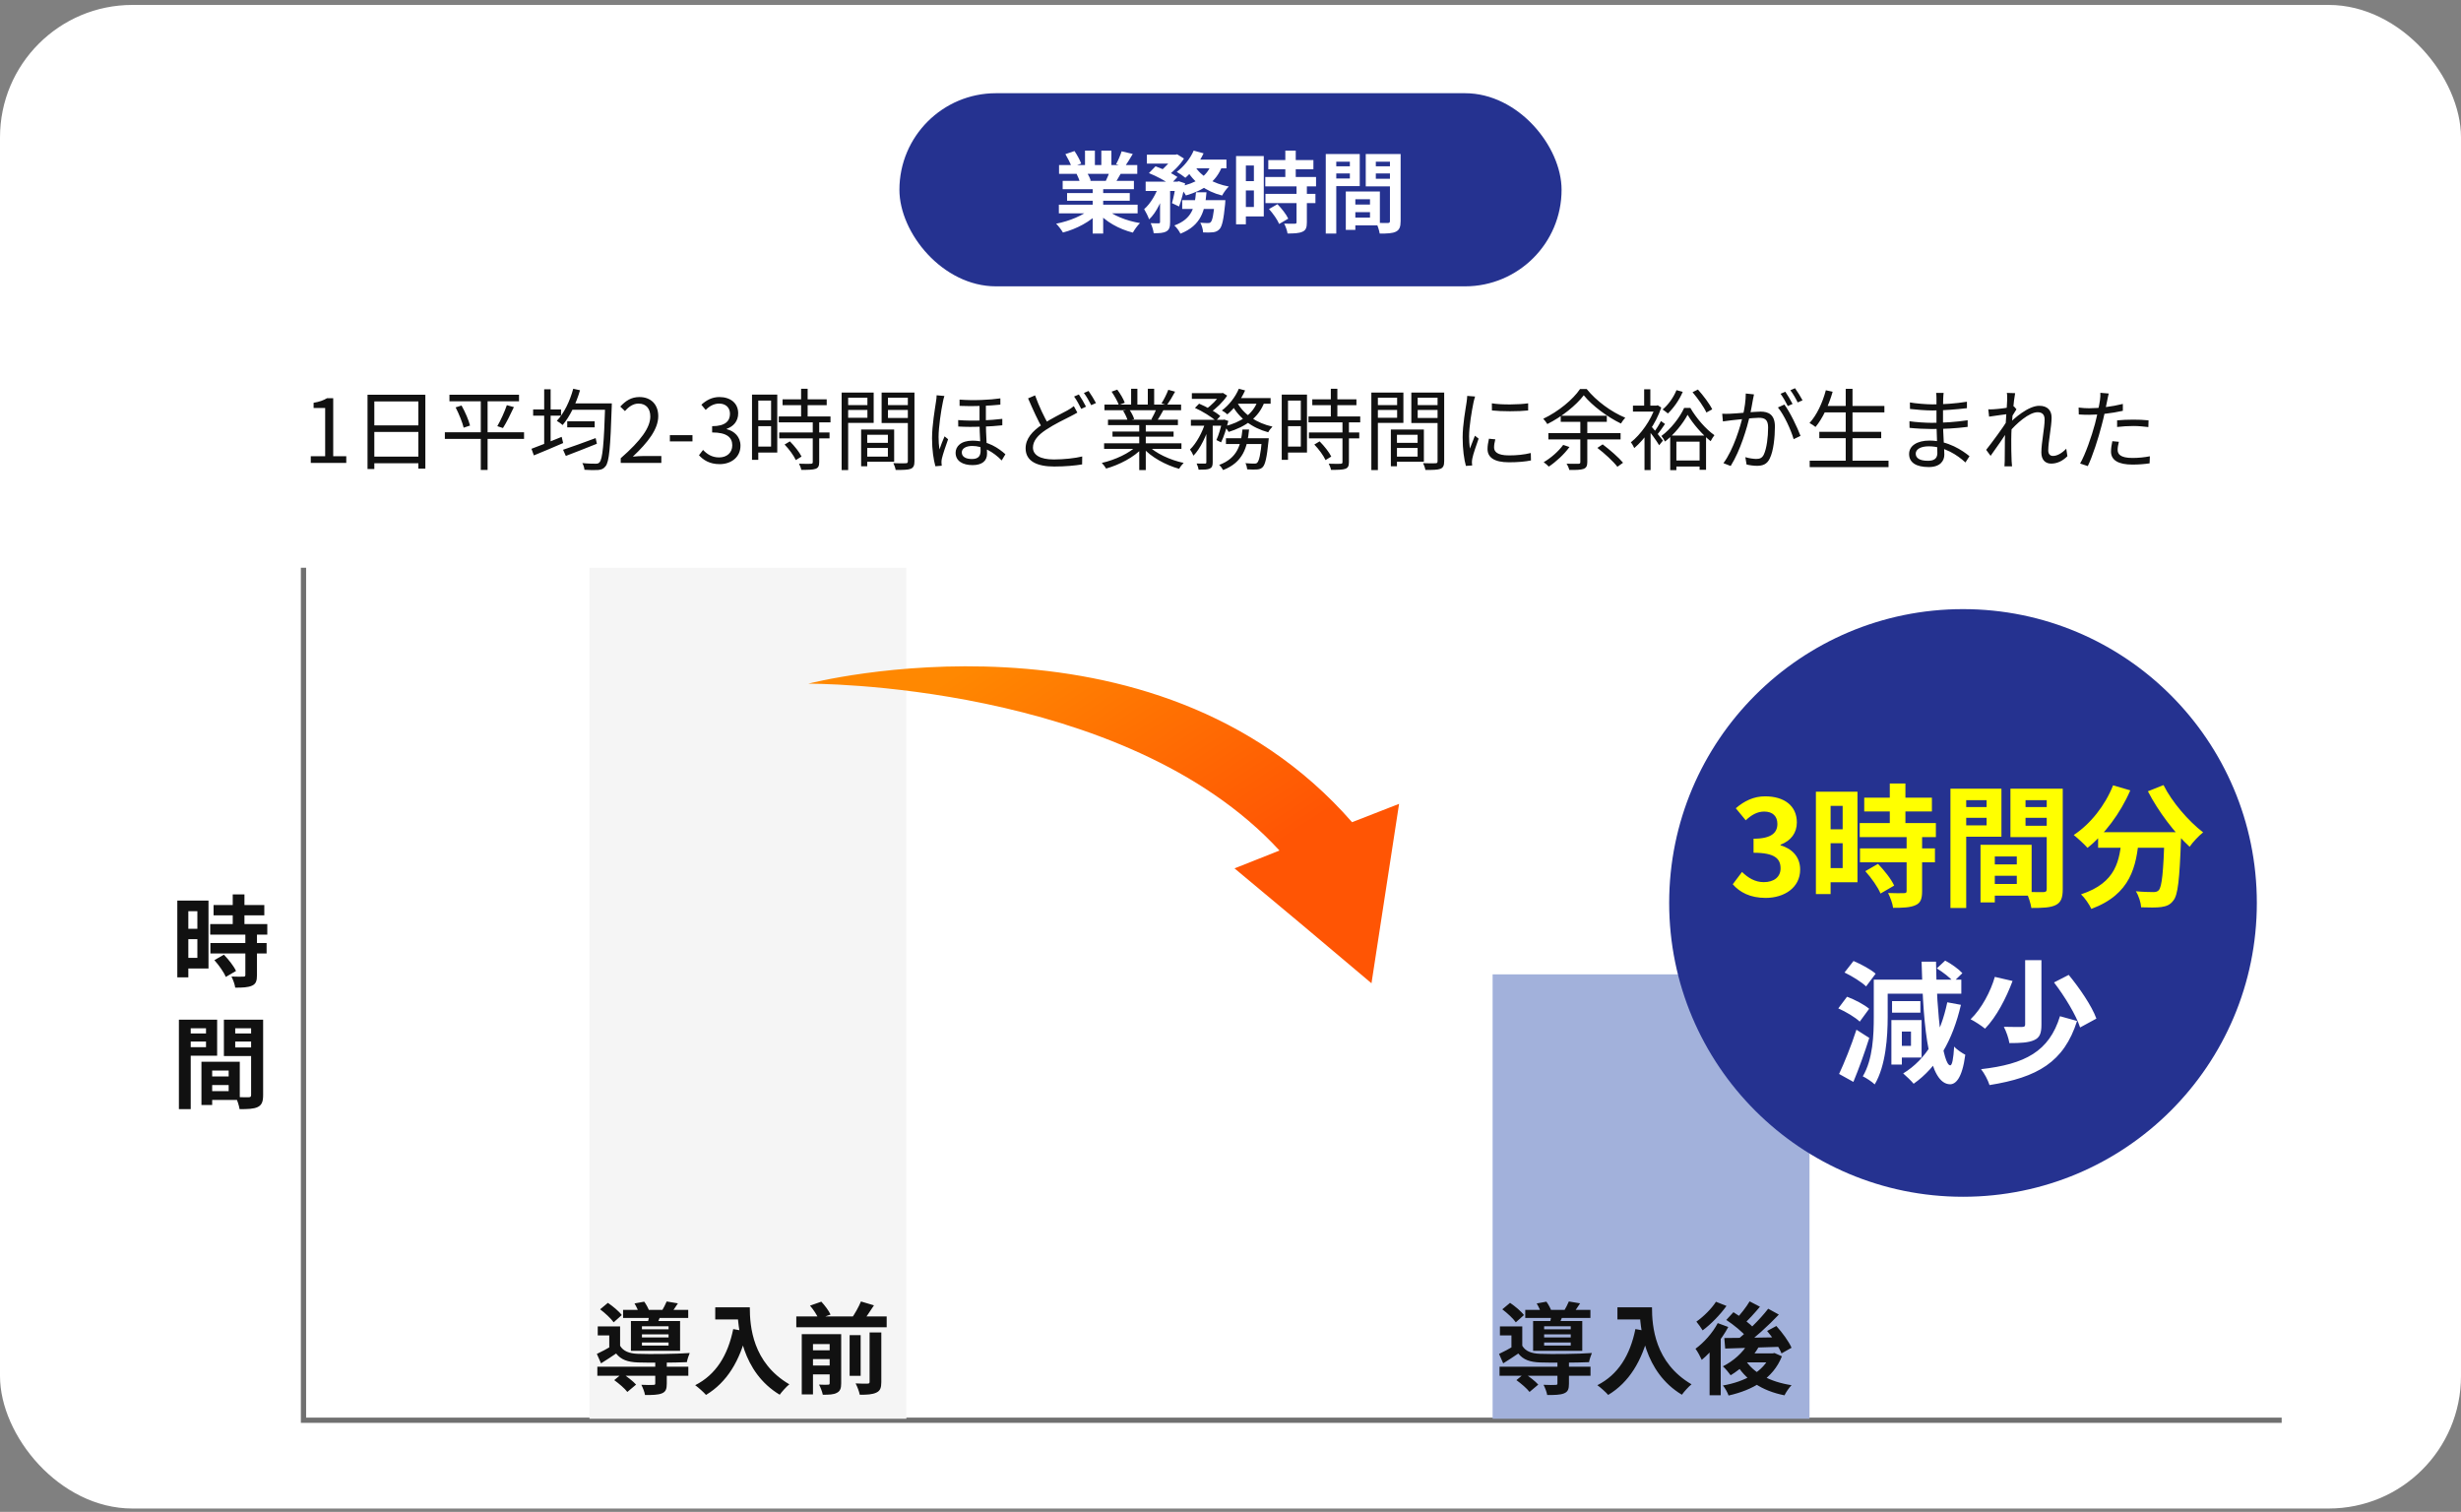 <svg width="446" height="274" viewBox="0 0 446 274" fill="none" xmlns="http://www.w3.org/2000/svg">
<rect x="0" y="0" width="446" height="274" fill="#808080" stroke="none"/>
<rect y="0.893" width="446" height="272.5" rx="24" fill="white"/>
<rect x="163" y="16.893" width="120" height="35" rx="17.5" fill="#253290"/>
<path d="M191.896 37.101H206.168V38.669H191.896V37.101ZM191.928 29.917H206.104V31.501H191.928V29.917ZM192.584 32.781H205.496V34.285H192.584V32.781ZM193.384 34.989H204.744V36.381H193.384V34.989ZM198.024 33.549H199.928V42.333H198.024V33.549ZM196.632 27.293H198.424V30.669H196.632V27.293ZM199.592 27.293H201.416V30.557H199.592V27.293ZM197.672 37.805L199.176 38.477C197.656 40.141 195.096 41.501 192.632 42.141C192.376 41.677 191.816 40.941 191.4 40.541C193.816 40.077 196.36 39.021 197.672 37.805ZM200.312 37.757C201.608 39.021 204.104 40.013 206.6 40.429C206.168 40.829 205.592 41.629 205.304 42.157C202.776 41.517 200.328 40.157 198.824 38.349L200.312 37.757ZM203.272 27.421L205.288 27.901C204.776 28.781 204.232 29.645 203.816 30.237L202.264 29.757C202.632 29.101 203.048 28.125 203.272 27.421ZM201.16 30.861L203.192 31.325C202.76 32.093 202.344 32.797 202.008 33.309L200.376 32.845C200.664 32.269 201 31.453 201.16 30.861ZM193.08 27.933L194.728 27.373C195.192 28.061 195.72 29.021 195.944 29.645L194.2 30.269C194.024 29.645 193.512 28.669 193.08 27.933ZM195.112 31.517L196.968 31.229C197.24 31.677 197.544 32.301 197.672 32.733L195.72 33.069C195.624 32.653 195.352 31.981 195.112 31.517ZM207.848 28.029H213.096V29.645H207.848V28.029ZM214.248 36.269H220.76V37.869H214.248V36.269ZM207.624 32.925H213.576V34.605H207.624V32.925ZM210.232 33.613H212.056V40.269C212.056 41.133 211.912 41.645 211.352 41.949C210.808 42.237 210.088 42.269 209.08 42.269C209.032 41.757 208.776 40.957 208.536 40.445C209.128 40.477 209.784 40.477 209.976 40.477C210.168 40.461 210.232 40.413 210.232 40.237V33.613ZM220.136 36.269H222.072C222.072 36.269 222.056 36.749 222.024 37.005C221.752 39.773 221.48 41.021 221.016 41.517C220.664 41.901 220.312 42.029 219.848 42.093C219.448 42.141 218.776 42.157 218.04 42.125C218.008 41.597 217.816 40.845 217.528 40.365C218.104 40.413 218.632 40.429 218.888 40.429C219.128 40.429 219.272 40.413 219.416 40.253C219.704 39.981 219.944 38.973 220.136 36.525V36.269ZM216.744 34.845H218.648C218.392 38.125 217.72 40.845 213.928 42.349C213.72 41.885 213.224 41.213 212.824 40.861C216.136 39.645 216.52 37.453 216.744 34.845ZM208.216 31.373L209.416 30.141C210.712 30.605 212.472 31.437 213.384 32.077L212.088 33.453C211.272 32.813 209.544 31.901 208.216 31.373ZM213.112 32.925H213.368L213.624 32.845L214.776 33.229C214.52 34.685 214.104 36.333 213.672 37.421L212.392 36.813C212.68 35.885 212.968 34.397 213.112 33.197V32.925ZM219.528 29.709L221.528 30.013C220.44 32.989 218.056 34.525 214.92 35.421C214.696 34.989 214.104 34.205 213.72 33.821C216.664 33.229 218.792 31.997 219.528 29.709ZM216.328 27.293L218.12 27.789C217.32 29.517 216.024 31.181 214.824 32.221C214.456 31.917 213.704 31.389 213.256 31.149C214.504 30.237 215.688 28.781 216.328 27.293ZM216.552 30.125C217.656 31.949 219.896 33.277 222.696 33.805C222.28 34.189 221.736 34.941 221.48 35.437C218.52 34.685 216.296 33.021 214.952 30.637L216.552 30.125ZM210.056 33.501L211.288 33.981C210.68 36.109 209.608 38.525 208.248 39.757C208.072 39.213 207.656 38.413 207.352 37.901C208.52 36.909 209.56 35.101 210.056 33.501ZM216.28 28.925H222.264V30.509H215.512L216.28 28.925ZM212.632 28.029H213.048L213.336 27.965L214.568 28.733C213.848 29.901 212.584 31.181 211.432 31.981C211.096 31.693 210.552 31.293 210.184 31.069C211.176 30.365 212.2 29.181 212.632 28.365V28.029ZM229.848 29.005H238.024V30.669H229.848V29.005ZM229.304 32.077H238.504V33.773H229.304V32.077ZM229.336 35.133H238.392V36.813H229.336V35.133ZM232.936 27.293H234.824V33.165H232.936V27.293ZM234.968 33.677H236.84V40.301C236.84 41.229 236.664 41.725 236.04 41.997C235.4 42.285 234.536 42.317 233.336 42.317C233.272 41.789 232.984 41.021 232.728 40.525C233.512 40.557 234.392 40.557 234.632 40.541C234.888 40.541 234.968 40.493 234.968 40.269V33.677ZM229.976 37.885L231.512 37.005C232.264 37.789 233.112 38.845 233.464 39.629L231.816 40.589C231.512 39.837 230.712 38.701 229.976 37.885ZM224.904 28.285H229.032V39.229H224.904V37.517H227.24V29.997H224.904V28.285ZM225 32.829H228.104V34.509H225V32.829ZM224.008 28.285H225.784V40.653H224.008V28.285ZM244.792 37.069H249.176V38.445H244.792V37.069ZM244.68 34.701H250.072V40.845H244.68V39.437H248.28V36.109H244.68V34.701ZM243.896 34.701H245.624V41.661H243.896V34.701ZM241.208 30.141H245.224V31.437H241.208V30.141ZM248.632 30.141H252.68V31.437H248.632V30.141ZM251.896 27.917H253.832V40.061C253.832 41.101 253.624 41.661 252.984 41.981C252.344 42.301 251.416 42.333 250.04 42.333C249.96 41.789 249.672 40.893 249.416 40.381C250.248 40.429 251.224 40.413 251.512 40.413C251.8 40.413 251.896 40.317 251.896 40.045V27.917ZM241.368 27.917H246.424V33.725H241.368V32.349H244.632V29.309H241.368V27.917ZM252.92 27.917V29.309H249.336V32.397H252.92V33.773H247.512V27.917H252.92ZM240.264 27.917H242.168V42.333H240.264V27.917Z" fill="white"/>
<path d="M56.322 83.893V82.677H58.93V73.941H56.834V72.997C57.89 72.821 58.642 72.549 59.266 72.165H60.386V82.677H62.754V83.893H56.322ZM66.605 71.541H77.085V84.933H75.821V72.757H67.837V84.997H66.605V71.541ZM67.421 77.093H76.349V78.277H67.421V77.093ZM67.405 82.757H76.381V83.957H67.405V82.757ZM81.453 71.541H94.061V72.725H81.453V71.541ZM80.621 78.341H94.973V79.541H80.621V78.341ZM82.573 73.829L83.645 73.493C84.301 74.661 84.957 76.181 85.181 77.125L84.029 77.509C83.805 76.565 83.181 75.013 82.573 73.829ZM91.853 73.429L93.133 73.781C92.525 75.077 91.773 76.613 91.149 77.573L90.125 77.237C90.717 76.229 91.469 74.581 91.853 73.429ZM87.133 72.005H88.365V85.173H87.133V72.005ZM102.797 76.357H107.773V77.445H102.797V76.357ZM102.045 81.509C103.501 81.029 105.789 80.197 107.949 79.397L108.173 80.421C106.221 81.205 104.109 82.037 102.541 82.629L102.045 81.509ZM103.453 73.109H110.045V74.261H103.453V73.109ZM109.677 73.109H110.877C110.877 73.109 110.861 73.589 110.861 73.749C110.621 81.141 110.397 83.717 109.741 84.501C109.389 84.965 109.021 85.109 108.429 85.173C107.885 85.221 106.893 85.205 105.917 85.141C105.901 84.805 105.741 84.277 105.533 83.925C106.605 84.037 107.581 84.037 107.965 84.037C108.285 84.037 108.477 83.989 108.653 83.781C109.197 83.205 109.453 80.549 109.677 73.397V73.109ZM103.885 70.453L105.117 70.725C104.397 73.173 103.261 75.509 101.965 77.029C101.741 76.821 101.213 76.437 100.909 76.277C102.237 74.869 103.277 72.709 103.885 70.453ZM96.621 74.197H101.677V75.333H96.621V74.197ZM98.621 70.549H99.789V81.029H98.621V70.549ZM96.317 81.333C97.693 80.837 99.789 79.989 101.789 79.173L102.061 80.293C100.221 81.093 98.253 81.925 96.749 82.533L96.317 81.333ZM112.493 83.893V83.045C116.173 79.829 117.853 77.477 117.853 75.477C117.853 74.133 117.165 73.141 115.709 73.141C114.749 73.141 113.917 73.733 113.261 74.501L112.413 73.685C113.373 72.645 114.397 71.957 115.885 71.957C117.981 71.957 119.293 73.317 119.293 75.413C119.293 77.765 117.453 80.149 114.685 82.757C115.309 82.693 116.013 82.645 116.605 82.645H119.853V83.893H112.493ZM121.4 79.989V78.869H125.496V79.989H121.4ZM130.419 84.117C128.579 84.117 127.443 83.349 126.675 82.501L127.411 81.541C128.099 82.261 128.979 82.901 130.323 82.901C131.715 82.901 132.707 82.053 132.707 80.709C132.707 79.301 131.763 78.373 129.059 78.373V77.237C131.475 77.237 132.291 76.277 132.291 74.997C132.291 73.877 131.539 73.141 130.323 73.141C129.379 73.141 128.547 73.621 127.891 74.293L127.107 73.349C127.987 72.549 129.027 71.957 130.371 71.957C132.339 71.957 133.779 73.029 133.779 74.901C133.779 76.325 132.947 77.269 131.699 77.717V77.781C133.075 78.117 134.195 79.157 134.195 80.773C134.195 82.853 132.515 84.117 130.419 84.117ZM141.822 72.373H149.822V73.429H141.822V72.373ZM141.134 75.477H150.51V76.549H141.134V75.477ZM141.214 78.373H150.334V79.445H141.214V78.373ZM145.182 70.453H146.366V76.133H145.182V70.453ZM147.294 76.389H148.462V83.749C148.462 84.437 148.302 84.789 147.806 84.965C147.31 85.141 146.494 85.157 145.214 85.157C145.166 84.837 144.974 84.357 144.798 84.037C145.79 84.069 146.686 84.069 146.942 84.053C147.214 84.037 147.294 83.973 147.294 83.733V76.389ZM142.19 80.565L143.15 79.989C143.982 80.821 144.878 81.957 145.262 82.741L144.222 83.381C143.87 82.597 143.006 81.397 142.19 80.565ZM136.862 71.509H140.862V82.021H136.862V80.933H139.742V72.597H136.862V71.509ZM136.91 76.165H140.27V77.237H136.91V76.165ZM136.286 71.509H137.422V83.333H136.286V71.509ZM156.638 80.261H161.486V81.189H156.638V80.261ZM156.59 77.845H162.046V83.685H156.59V82.757H160.91V78.789H156.59V77.845ZM156.062 77.845H157.166V84.501H156.062V77.845ZM153.118 73.413H157.566V74.293H153.118V73.413ZM160.494 73.413H165.022V74.293H160.494V73.413ZM164.526 71.141H165.726V83.589C165.726 84.357 165.55 84.757 165.038 84.965C164.526 85.157 163.662 85.173 162.318 85.173C162.27 84.837 162.078 84.277 161.902 83.941C162.878 83.989 163.854 83.973 164.142 83.957C164.43 83.957 164.526 83.861 164.526 83.589V71.141ZM153.214 71.141H158.334V76.645H153.214V75.717H157.198V72.069H153.214V71.141ZM165.118 71.141V72.069H160.926V75.749H165.118V76.661H159.774V71.141H165.118ZM152.526 71.141H153.71V85.189H152.526V71.141ZM178.67 73.013C178.67 74.181 178.67 75.717 178.67 76.709C178.67 78.725 178.878 80.965 178.878 82.229C178.878 83.541 177.966 84.293 176.254 84.293C174.478 84.293 173.182 83.557 173.182 82.053C173.182 80.933 174.11 79.861 176.238 79.861C179.07 79.861 181.006 81.253 182.206 82.325L181.534 83.445C180.014 81.877 178.094 80.821 176.206 80.821C175.054 80.821 174.302 81.285 174.302 81.989C174.302 82.773 175.022 83.189 176.142 83.189C177.39 83.189 177.71 82.549 177.71 81.685C177.71 80.789 177.518 78.421 177.518 76.757C177.518 75.621 177.518 73.893 177.518 73.013H178.67ZM173.646 76.133C176.526 76.357 179.47 76.165 181.646 75.909V77.077C179.598 77.301 176.51 77.461 173.662 77.301L173.646 76.133ZM173.902 72.421C176.478 72.629 179.422 72.469 181.294 72.197V73.333C179.454 73.525 176.494 73.685 173.902 73.557V72.421ZM171.15 71.765C171.054 72.037 170.926 72.549 170.878 72.837C170.558 74.325 170.094 77.413 170.094 79.205C170.094 79.989 170.142 80.677 170.254 81.461C170.494 80.741 170.894 79.717 171.182 79.077L171.822 79.605C171.422 80.709 170.862 82.357 170.686 83.141C170.638 83.365 170.606 83.669 170.622 83.845C170.622 84.005 170.654 84.245 170.67 84.405L169.518 84.501C169.198 83.349 168.91 81.589 168.91 79.429C168.91 77.077 169.438 74.101 169.63 72.773C169.694 72.405 169.742 71.973 169.742 71.637L171.15 71.765ZM195.246 74.773C194.878 74.997 194.478 75.205 194.014 75.445C192.926 76.005 191.15 76.837 189.582 77.877C188.094 78.853 187.198 79.909 187.198 81.109C187.198 82.437 188.462 83.269 190.99 83.269C192.734 83.269 194.878 83.045 196.126 82.725L196.11 84.165C194.91 84.373 193.054 84.549 191.054 84.549C188.046 84.549 185.87 83.653 185.87 81.253C185.87 79.525 187.038 78.165 188.91 76.917C190.542 75.829 192.414 74.949 193.454 74.373C193.918 74.101 194.27 73.893 194.606 73.605L195.246 74.773ZM187.582 71.653C188.318 73.701 189.294 75.701 190.046 76.981L188.942 77.653C188.142 76.341 187.182 74.181 186.318 72.197L187.582 71.653ZM195.518 71.493C195.918 72.085 196.494 73.045 196.814 73.701L195.95 74.101C195.63 73.445 195.102 72.469 194.654 71.861L195.518 71.493ZM197.278 70.853C197.694 71.445 198.318 72.453 198.622 73.045L197.758 73.429C197.406 72.741 196.894 71.813 196.43 71.221L197.278 70.853ZM200.094 80.341H214.11V81.349H200.094V80.341ZM200.158 73.317H214.046V74.341H200.158V73.317ZM200.798 76.053H213.47V77.045H200.798V76.053ZM201.614 78.213H212.686V79.141H201.614V78.213ZM206.462 76.517H207.646V85.189H206.462V76.517ZM204.99 70.453H206.126V73.797H204.99V70.453ZM208.014 70.453H209.166V73.749H208.014V70.453ZM206.078 80.741L207.038 81.189C205.55 82.853 202.846 84.245 200.462 84.917C200.286 84.613 199.934 84.149 199.678 83.893C202.046 83.365 204.718 82.133 206.078 80.741ZM208.03 80.709C209.39 82.149 212.078 83.381 214.51 83.893C214.238 84.149 213.87 84.629 213.694 84.965C211.262 84.293 208.59 82.837 207.086 81.109L208.03 80.709ZM211.726 70.645L212.958 70.981C212.494 71.861 211.918 72.805 211.47 73.429L210.494 73.109C210.926 72.437 211.454 71.381 211.726 70.645ZM209.582 74.037L210.83 74.341C210.43 75.061 210.014 75.797 209.662 76.309L208.654 76.005C208.974 75.445 209.39 74.613 209.582 74.037ZM201.454 70.981L202.478 70.613C203.022 71.333 203.614 72.341 203.838 72.997L202.766 73.397C202.542 72.757 201.966 71.733 201.454 70.981ZM203.534 74.453L204.67 74.229C205.038 74.757 205.406 75.477 205.55 75.957L204.366 76.213C204.238 75.733 203.886 74.981 203.534 74.453ZM215.998 71.253H221.454V72.293H215.998V71.253ZM222.174 79.429H229.118V80.469H222.174V79.429ZM215.822 76.085H221.838V77.157H215.822V76.085ZM218.622 76.517H219.774V83.781C219.774 84.405 219.662 84.725 219.23 84.933C218.83 85.109 218.206 85.125 217.214 85.125C217.182 84.821 217.022 84.325 216.862 84.005C217.55 84.021 218.19 84.021 218.382 84.021C218.558 84.005 218.622 83.957 218.622 83.781V76.517ZM228.702 79.429H229.934C229.934 79.429 229.918 79.781 229.886 79.957C229.582 82.965 229.294 84.181 228.83 84.661C228.542 84.949 228.254 85.045 227.822 85.077C227.454 85.109 226.75 85.109 226.03 85.061C225.998 84.741 225.886 84.261 225.71 83.941C226.398 84.005 227.038 84.021 227.294 84.021C227.55 84.021 227.694 84.005 227.838 83.861C228.174 83.541 228.462 82.421 228.702 79.621V79.429ZM225.166 77.845H226.366C226.062 81.077 225.278 83.781 221.662 85.189C221.518 84.901 221.198 84.469 220.942 84.261C224.27 83.029 224.894 80.613 225.166 77.845ZM216.558 73.925L217.31 73.157C218.654 73.717 220.318 74.661 221.15 75.397L220.35 76.277C219.55 75.541 217.918 74.533 216.558 73.925ZM221.518 76.085H221.694L221.87 76.037L222.606 76.293C222.27 77.637 221.79 79.173 221.294 80.165L220.446 79.749C220.862 78.869 221.262 77.445 221.518 76.293V76.085ZM227.934 72.629L229.166 72.837C228.094 75.733 225.694 77.333 222.67 78.277C222.526 78.021 222.158 77.525 221.918 77.269C224.83 76.533 227.07 75.109 227.934 72.629ZM224.51 70.453L225.646 70.757C224.894 72.469 223.662 74.069 222.43 75.093C222.222 74.885 221.742 74.549 221.438 74.389C222.702 73.445 223.87 71.989 224.51 70.453ZM224.222 72.965C225.374 75.093 227.758 76.693 230.606 77.317C230.35 77.557 229.998 78.021 229.838 78.341C226.91 77.557 224.51 75.765 223.23 73.301L224.222 72.965ZM218.478 76.437L219.294 76.741C218.686 78.853 217.534 81.333 216.286 82.581C216.158 82.245 215.87 81.749 215.662 81.461C216.814 80.373 217.95 78.277 218.478 76.437ZM224.158 72.149H230.27V73.173H223.662L224.158 72.149ZM221.166 71.253H221.422L221.614 71.205L222.398 71.701C221.662 72.821 220.414 74.037 219.31 74.773C219.102 74.581 218.734 74.325 218.494 74.181C219.518 73.509 220.638 72.341 221.166 71.477V71.253ZM237.822 72.373H245.822V73.429H237.822V72.373ZM237.134 75.477H246.51V76.549H237.134V75.477ZM237.214 78.373H246.334V79.445H237.214V78.373ZM241.182 70.453H242.366V76.133H241.182V70.453ZM243.294 76.389H244.462V83.749C244.462 84.437 244.302 84.789 243.806 84.965C243.31 85.141 242.494 85.157 241.214 85.157C241.166 84.837 240.974 84.357 240.798 84.037C241.79 84.069 242.686 84.069 242.942 84.053C243.214 84.037 243.294 83.973 243.294 83.733V76.389ZM238.19 80.565L239.15 79.989C239.982 80.821 240.878 81.957 241.262 82.741L240.222 83.381C239.87 82.597 239.006 81.397 238.19 80.565ZM232.862 71.509H236.862V82.021H232.862V80.933H235.742V72.597H232.862V71.509ZM232.91 76.165H236.27V77.237H232.91V76.165ZM232.286 71.509H233.422V83.333H232.286V71.509ZM252.638 80.261H257.486V81.189H252.638V80.261ZM252.59 77.845H258.046V83.685H252.59V82.757H256.91V78.789H252.59V77.845ZM252.062 77.845H253.166V84.501H252.062V77.845ZM249.118 73.413H253.566V74.293H249.118V73.413ZM256.494 73.413H261.022V74.293H256.494V73.413ZM260.526 71.141H261.726V83.589C261.726 84.357 261.55 84.757 261.038 84.965C260.526 85.157 259.662 85.173 258.318 85.173C258.27 84.837 258.078 84.277 257.902 83.941C258.878 83.989 259.854 83.973 260.142 83.957C260.43 83.957 260.526 83.861 260.526 83.589V71.141ZM249.214 71.141H254.334V76.645H249.214V75.717H253.198V72.069H249.214V71.141ZM261.118 71.141V72.069H256.926V75.749H261.118V76.661H255.774V71.141H261.118ZM248.526 71.141H249.71V85.189H248.526V71.141ZM270.366 73.093C272.11 73.397 275.358 73.333 276.942 73.093V74.389C275.23 74.581 272.126 74.581 270.382 74.389L270.366 73.093ZM270.99 79.621C270.846 80.197 270.766 80.645 270.766 81.077C270.766 81.813 271.278 82.533 273.47 82.533C274.894 82.533 276.142 82.405 277.422 82.101L277.454 83.445C276.462 83.653 275.118 83.781 273.454 83.781C270.782 83.781 269.582 82.885 269.582 81.381C269.582 80.853 269.662 80.277 269.838 79.509L270.99 79.621ZM267.326 71.861C267.23 72.133 267.102 72.645 267.038 72.933C266.734 74.421 266.238 77.269 266.238 79.077C266.238 79.845 266.286 80.517 266.382 81.301C266.654 80.581 267.022 79.621 267.294 78.965L267.966 79.493C267.566 80.629 266.974 82.309 266.83 83.077C266.782 83.301 266.75 83.605 266.75 83.797C266.766 83.957 266.782 84.181 266.798 84.357L265.662 84.437C265.342 83.301 265.07 81.461 265.07 79.285C265.07 76.933 265.598 74.197 265.79 72.869C265.838 72.501 265.886 72.101 265.902 71.749L267.326 71.861ZM287.022 71.637C285.662 73.429 283.086 75.525 280.414 76.853C280.254 76.565 279.934 76.149 279.678 75.893C282.414 74.597 285.07 72.405 286.35 70.501H287.55C289.278 72.661 292.046 74.677 294.542 75.701C294.254 76.005 293.966 76.421 293.758 76.757C291.326 75.589 288.542 73.525 287.022 71.637ZM282.846 75.349H291.198V76.453H282.846V75.349ZM280.606 78.501H293.694V79.637H280.606V78.501ZM289.486 81.173L290.446 80.533C291.742 81.509 293.358 82.917 294.142 83.861L293.118 84.597C292.382 83.637 290.814 82.181 289.486 81.173ZM283.294 80.629L284.43 81.013C283.454 82.357 281.982 83.701 280.686 84.565C280.494 84.357 280.03 83.941 279.758 83.765C281.07 82.997 282.446 81.797 283.294 80.629ZM286.398 75.829H287.662V83.733C287.662 84.437 287.486 84.789 286.974 84.981C286.462 85.157 285.662 85.189 284.398 85.173C284.334 84.853 284.11 84.341 283.902 84.037C284.878 84.069 285.79 84.053 286.062 84.053C286.318 84.037 286.398 83.973 286.398 83.733V75.829ZM305.838 75.173C305.006 76.741 303.438 78.709 301.742 80.021C301.598 79.701 301.31 79.269 301.086 79.013C302.782 77.781 304.446 75.637 305.214 73.925H306.334C307.406 75.765 309.134 77.781 310.702 78.869C310.462 79.173 310.19 79.605 310.014 79.957C308.446 78.709 306.766 76.741 305.838 75.173ZM306.734 71.077L307.71 70.597C308.686 71.685 309.822 73.189 310.302 74.181L309.246 74.757C308.798 73.765 307.694 72.213 306.734 71.077ZM302.686 78.933H309.182V85.141H308.014V80.037H303.806V85.205H302.686V78.933ZM303.23 83.461H308.622V84.549H303.23V83.461ZM298.03 78.309L299.134 76.981V85.189H298.03V78.309ZM295.934 73.509H300.366V74.597H295.934V73.509ZM297.966 70.549H299.086V74.085H297.966V70.549ZM299.054 77.045C299.486 77.493 301.038 79.381 301.374 79.845L300.686 80.693C300.254 79.941 298.958 78.181 298.462 77.573L299.054 77.045ZM299.982 73.509H300.206L300.43 73.445L301.07 73.861C300.078 76.805 298.062 79.605 296.174 81.205C296.046 80.901 295.742 80.357 295.55 80.165C297.326 78.773 299.182 76.197 299.982 73.749V73.509ZM301.006 76.309L301.742 76.837C301.262 77.557 300.686 78.357 300.254 78.885L299.662 78.437C300.094 77.877 300.702 76.949 301.006 76.309ZM303.822 70.709L304.958 71.013C304.334 72.501 303.278 73.973 302.27 74.933C302.062 74.741 301.582 74.389 301.31 74.213C302.334 73.365 303.278 72.053 303.822 70.709ZM317.87 71.477C317.806 71.765 317.742 72.117 317.678 72.421C317.566 72.997 317.358 74.309 317.134 75.301C316.59 77.557 315.454 81.541 313.646 84.453L312.334 83.941C314.158 81.493 315.438 77.221 315.87 75.269C316.174 73.989 316.382 72.549 316.382 71.317L317.87 71.477ZM323.374 73.317C324.366 74.613 325.758 77.525 326.302 78.997L325.054 79.589C324.59 77.957 323.326 75.173 322.206 73.845L323.374 73.317ZM312.11 74.981C312.606 75.013 313.022 74.997 313.534 74.981C314.734 74.949 317.982 74.597 319.07 74.597C320.494 74.597 321.662 75.141 321.662 77.301C321.662 79.205 321.406 81.749 320.734 83.077C320.238 84.149 319.438 84.421 318.398 84.421C317.79 84.421 317.022 84.309 316.526 84.181L316.302 82.853C316.974 83.061 317.822 83.173 318.27 83.173C318.862 83.173 319.342 83.045 319.662 82.357C320.174 81.269 320.43 79.189 320.43 77.461C320.43 75.989 319.758 75.717 318.734 75.717C317.662 75.717 314.654 76.085 313.678 76.181C313.31 76.229 312.654 76.309 312.238 76.373L312.11 74.981ZM323.55 70.997C323.95 71.573 324.526 72.549 324.862 73.205L323.998 73.589C323.678 72.933 323.134 71.973 322.686 71.365L323.55 70.997ZM325.31 70.357C325.742 70.949 326.35 71.957 326.67 72.549L325.79 72.933C325.454 72.229 324.926 71.317 324.462 70.725L325.31 70.357ZM330.414 73.573H341.502V74.741H330.414V73.573ZM329.71 78.261H340.926V79.413H329.71V78.261ZM327.966 83.493H342.254V84.661H327.966V83.493ZM334.494 70.469H335.726V84.085H334.494V70.469ZM330.894 70.725L332.126 70.997C331.422 73.477 330.302 75.845 329.022 77.381C328.782 77.173 328.238 76.821 327.934 76.661C329.246 75.237 330.286 73.013 330.894 70.725ZM352.238 71.205C352.206 71.477 352.174 71.797 352.158 72.277C352.126 72.917 352.126 75.061 352.126 76.405C352.126 78.517 352.366 81.317 352.366 82.389C352.366 83.509 351.63 84.645 349.55 84.645C347.246 84.645 345.982 83.829 345.982 82.277C345.982 80.821 347.374 79.845 349.678 79.845C353.054 79.845 355.694 81.669 356.926 82.677L356.19 83.813C354.75 82.485 352.382 80.885 349.534 80.885C347.998 80.885 347.182 81.477 347.182 82.213C347.182 82.965 347.806 83.509 349.39 83.509C350.318 83.509 351.102 83.237 351.102 82.117C351.102 80.885 350.942 77.813 350.942 76.405C350.942 74.965 350.942 73.285 350.942 72.165C350.942 71.893 350.926 71.413 350.878 71.205H352.238ZM346.126 72.933C347.15 73.125 349.15 73.285 350.206 73.285C352.238 73.285 354.382 73.141 356.462 72.805V73.973C354.654 74.181 352.366 74.389 350.222 74.389C349.118 74.389 347.15 74.245 346.142 74.117L346.126 72.933ZM346.046 76.341C347.182 76.517 349.006 76.629 350.062 76.629C352.382 76.629 354.51 76.469 356.59 76.165V77.365C354.414 77.637 352.462 77.749 350.062 77.749C348.958 77.749 347.198 77.669 346.062 77.541L346.046 76.341ZM374.67 82.677C373.806 83.541 372.814 84.021 371.726 84.021C370.654 84.021 369.95 83.317 369.95 82.005C369.95 80.213 370.542 77.589 370.542 76.037C370.542 75.109 370.078 74.709 369.262 74.709C367.758 74.709 365.438 76.693 363.934 78.517L363.95 76.933C364.942 75.845 367.598 73.541 369.566 73.541C371.07 73.541 371.806 74.389 371.806 75.685C371.806 77.285 371.198 80.037 371.198 81.653C371.198 82.197 371.47 82.629 372.046 82.629C372.798 82.629 373.646 82.165 374.462 81.317L374.67 82.677ZM363.918 75.029C363.39 75.109 361.662 75.317 360.478 75.509L360.334 74.181C360.686 74.197 360.99 74.197 361.39 74.165C362.238 74.117 364.238 73.877 364.974 73.637L365.438 74.181C365.166 74.597 364.734 75.285 364.462 75.733L363.982 77.925C363.246 79.061 361.758 81.221 360.75 82.613L359.95 81.525C360.942 80.277 363.102 77.349 363.726 76.293L363.79 75.461L363.918 75.029ZM363.758 72.389C363.758 72.021 363.774 71.605 363.694 71.205L365.198 71.253C364.974 72.293 364.494 76.869 364.494 79.685C364.494 81.141 364.494 82.117 364.558 83.541C364.574 83.813 364.622 84.213 364.638 84.517H363.262C363.294 84.213 363.31 83.829 363.31 83.573C363.31 82.021 363.326 81.221 363.342 79.461C363.374 78.053 363.758 72.981 363.758 72.389ZM382.158 71.317C382.062 71.669 381.95 72.277 381.886 72.581C381.646 73.733 381.31 75.541 380.862 77.141C380.286 79.413 379.214 82.725 378.366 84.469L376.974 84.005C377.934 82.341 379.054 79.093 379.662 76.837C380.046 75.365 380.462 73.349 380.574 72.517C380.638 72.069 380.67 71.525 380.638 71.189L382.158 71.317ZM378.622 73.989C380.382 73.989 382.734 73.701 384.718 73.205V74.453C382.734 74.901 380.318 75.173 378.59 75.173C377.886 75.173 377.326 75.157 376.734 75.109L376.702 73.861C377.454 73.957 378.03 73.989 378.622 73.989ZM383.678 76.181C384.51 76.101 385.582 76.053 386.606 76.053C387.534 76.053 388.51 76.085 389.374 76.181L389.342 77.397C388.51 77.301 387.582 77.205 386.638 77.205C385.646 77.205 384.654 77.269 383.678 77.381V76.181ZM383.998 80.069C383.87 80.597 383.774 81.093 383.774 81.509C383.774 82.261 384.206 82.997 386.478 82.997C387.534 82.997 388.622 82.885 389.614 82.693L389.566 83.973C388.702 84.101 387.63 84.197 386.462 84.197C383.95 84.197 382.574 83.429 382.574 81.845C382.574 81.237 382.67 80.629 382.814 79.957L383.998 80.069Z" fill="#111111"/>
<path d="M413.5 257.393H55V102.893" stroke="#707070" stroke-width="0.951"/>
<path d="M164.259 102.893H106.83V257.119H164.259V102.893Z" fill="#F5F5F5"/>
<path d="M327.933 176.583H270.503V257.118H327.933V176.583Z" fill="#A2B1DB"/>
<path d="M236.138 167.74L223.726 157.376L231.877 154.143C203.718 123.526 146.475 123.906 146.475 123.906C146.475 123.906 208.906 107.647 245.03 149.008L253.552 145.681L251.051 161.94L248.55 178.199L236.138 167.74Z" fill="url(#paint0_linear_350_9103)"/>
<path d="M38.704 164.019H47.902V165.891H38.704V164.019ZM38.092 167.475H48.442V169.383H38.092V167.475ZM38.128 170.913H48.316V172.803H38.128V170.913ZM42.178 162.093H44.302V168.699H42.178V162.093ZM44.464 169.275H46.57V176.727C46.57 177.771 46.372 178.329 45.67 178.635C44.95 178.959 43.978 178.995 42.628 178.995C42.556 178.401 42.232 177.537 41.944 176.979C42.826 177.015 43.816 177.015 44.086 176.997C44.374 176.997 44.464 176.943 44.464 176.691V169.275ZM38.848 174.009L40.576 173.019C41.422 173.901 42.376 175.089 42.772 175.971L40.918 177.051C40.576 176.205 39.676 174.927 38.848 174.009ZM33.142 163.209H37.786V175.521H33.142V173.595H35.77V165.135H33.142V163.209ZM33.25 168.321H36.742V170.211H33.25V168.321ZM32.134 163.209H34.132V177.123H32.134V163.209ZM37.516 195.091H42.448V196.639H37.516V195.091ZM37.39 192.427H43.456V199.339H37.39V197.755H41.44V194.011H37.39V192.427ZM36.508 192.427H38.452V200.257H36.508V192.427ZM33.484 187.297H38.002V188.755H33.484V187.297ZM41.836 187.297H46.39V188.755H41.836V187.297ZM45.508 184.795H47.686V198.457C47.686 199.627 47.452 200.257 46.732 200.617C46.012 200.977 44.968 201.013 43.42 201.013C43.33 200.401 43.006 199.393 42.718 198.817C43.654 198.871 44.752 198.853 45.076 198.853C45.4 198.853 45.508 198.745 45.508 198.439V184.795ZM33.664 184.795H39.352V191.329H33.664V189.781H37.336V186.361H33.664V184.795ZM46.66 184.795V186.361H42.628V189.835H46.66V191.383H40.576V184.795H46.66ZM32.422 184.795H34.564V201.013H32.422V184.795Z" fill="#111111"/>
<path d="M108.256 247.693H124.744V249.331H108.256V247.693ZM112.918 237.397H124.726V238.855H112.918V237.397ZM118.75 246.739H120.838V250.771C120.838 251.743 120.658 252.247 119.92 252.535C119.218 252.805 118.246 252.823 116.896 252.823C116.806 252.265 116.5 251.491 116.23 250.969C117.112 251.023 118.12 251.005 118.39 250.987C118.678 250.987 118.75 250.933 118.75 250.717V246.739ZM111.316 250.123L112.774 248.917C113.638 249.475 114.736 250.321 115.276 250.933L113.692 252.265C113.242 251.653 112.162 250.735 111.316 250.123ZM108.76 237.289L110.164 236.119C111.064 236.731 112.18 237.649 112.684 238.333L111.208 239.647C110.74 238.963 109.66 237.973 108.76 237.289ZM114.988 236.227L116.752 235.903C117.13 236.425 117.526 237.163 117.688 237.667L115.834 238.045C115.69 237.559 115.33 236.785 114.988 236.227ZM116.338 241.825V242.383H121.162V241.825H116.338ZM116.338 243.301V243.859H121.162V243.301H116.338ZM116.338 240.367V240.907H121.162V240.367H116.338ZM114.34 239.413H123.25V244.813H114.34V239.413ZM112.378 240.385V244.615H110.416V242.023H108.328V240.385H112.378ZM117.706 237.991L119.848 238.135C119.578 238.819 119.326 239.395 119.128 239.845L117.418 239.629C117.544 239.107 117.67 238.441 117.706 237.991ZM120.82 235.867L122.854 236.209C122.422 236.911 121.99 237.487 121.648 237.937L119.938 237.595C120.244 237.073 120.622 236.371 120.82 235.867ZM112.378 243.895C112.954 244.885 114.052 245.299 115.582 245.353C117.778 245.443 122.494 245.389 124.996 245.209C124.816 245.605 124.564 246.379 124.474 246.865C122.17 246.973 117.814 246.991 115.6 246.919C113.764 246.847 112.558 246.433 111.658 245.299C110.812 245.893 109.912 246.451 108.922 247.081L108.166 245.371C109.012 244.975 110.038 244.435 110.938 243.895H112.378ZM129.622 236.929H134.716V239.125H129.622V236.929ZM133.654 236.929H135.886C135.886 240.349 136.372 246.973 143.05 250.879C142.546 251.275 141.682 252.229 141.304 252.769C134.446 248.647 133.654 240.601 133.654 236.929ZM132.88 240.871L135.364 241.321C134.104 246.667 131.71 250.537 127.948 252.805C127.552 252.337 126.544 251.437 125.986 251.041C129.748 249.133 131.908 245.641 132.88 240.871ZM144.31 238.585H160.69V240.547H144.31V238.585ZM146.434 244.723H151.114V246.307H146.434V244.723ZM146.434 247.477H151.114V249.079H146.434V247.477ZM153.976 241.969H155.974V249.349H153.976V241.969ZM150.358 241.789H152.446V250.699C152.446 251.617 152.266 252.121 151.654 252.427C151.06 252.751 150.232 252.769 149.116 252.769C149.008 252.229 148.702 251.437 148.432 250.933C149.098 250.969 149.836 250.969 150.052 250.951C150.286 250.951 150.358 250.879 150.358 250.663V241.789ZM157.594 241.483H159.718V250.465C159.718 251.509 159.52 252.067 158.8 252.391C158.116 252.715 157.144 252.787 155.812 252.769C155.704 252.193 155.362 251.275 155.056 250.717C155.974 250.771 156.91 250.771 157.216 250.753C157.504 250.753 157.594 250.681 157.594 250.429V241.483ZM146.794 236.623L148.846 235.903C149.494 236.605 150.214 237.559 150.52 238.243L148.342 239.017C148.09 238.369 147.424 237.343 146.794 236.623ZM156.028 235.867L158.386 236.569C157.648 237.721 156.856 238.873 156.226 239.665L154.282 238.999C154.894 238.153 155.632 236.839 156.028 235.867ZM145.3 241.789H150.97V243.589H147.334V252.715H145.3V241.789Z" fill="#111111"/>
<path d="M271.756 247.693H288.244V249.331H271.756V247.693ZM276.418 237.397H288.226V238.855H276.418V237.397ZM282.25 246.739H284.338V250.771C284.338 251.743 284.158 252.247 283.42 252.535C282.718 252.805 281.746 252.823 280.396 252.823C280.306 252.265 280 251.491 279.73 250.969C280.612 251.023 281.62 251.005 281.89 250.987C282.178 250.987 282.25 250.933 282.25 250.717V246.739ZM274.816 250.123L276.274 248.917C277.138 249.475 278.236 250.321 278.776 250.933L277.192 252.265C276.742 251.653 275.662 250.735 274.816 250.123ZM272.26 237.289L273.664 236.119C274.564 236.731 275.68 237.649 276.184 238.333L274.708 239.647C274.24 238.963 273.16 237.973 272.26 237.289ZM278.488 236.227L280.252 235.903C280.63 236.425 281.026 237.163 281.188 237.667L279.334 238.045C279.19 237.559 278.83 236.785 278.488 236.227ZM279.838 241.825V242.383H284.662V241.825H279.838ZM279.838 243.301V243.859H284.662V243.301H279.838ZM279.838 240.367V240.907H284.662V240.367H279.838ZM277.84 239.413H286.75V244.813H277.84V239.413ZM275.878 240.385V244.615H273.916V242.023H271.828V240.385H275.878ZM281.206 237.991L283.348 238.135C283.078 238.819 282.826 239.395 282.628 239.845L280.918 239.629C281.044 239.107 281.17 238.441 281.206 237.991ZM284.32 235.867L286.354 236.209C285.922 236.911 285.49 237.487 285.148 237.937L283.438 237.595C283.744 237.073 284.122 236.371 284.32 235.867ZM275.878 243.895C276.454 244.885 277.552 245.299 279.082 245.353C281.278 245.443 285.994 245.389 288.496 245.209C288.316 245.605 288.064 246.379 287.974 246.865C285.67 246.973 281.314 246.991 279.1 246.919C277.264 246.847 276.058 246.433 275.158 245.299C274.312 245.893 273.412 246.451 272.422 247.081L271.666 245.371C272.512 244.975 273.538 244.435 274.438 243.895H275.878ZM293.122 236.929H298.216V239.125H293.122V236.929ZM297.154 236.929H299.386C299.386 240.349 299.872 246.973 306.55 250.879C306.046 251.275 305.182 252.229 304.804 252.769C297.946 248.647 297.154 240.601 297.154 236.929ZM296.38 240.871L298.864 241.321C297.604 246.667 295.21 250.537 291.448 252.805C291.052 252.337 290.044 251.437 289.486 251.041C293.248 249.133 295.408 245.641 296.38 240.871ZM316.846 243.391L318.79 244.003C317.602 246.145 315.622 248.053 313.642 249.241C313.354 248.827 312.67 247.999 312.238 247.621C314.11 246.685 315.892 245.137 316.846 243.391ZM317.08 235.849L318.952 236.821C317.998 237.955 316.9 239.161 316.036 239.953L314.56 239.107C315.406 238.243 316.486 236.875 317.08 235.849ZM320.446 237.181L322.372 238.243C320.446 240.277 317.908 242.581 315.892 244.039L314.47 243.103C316.468 241.573 318.952 239.125 320.446 237.181ZM312.85 239.215L314.146 237.811C315.46 238.639 317.152 239.863 317.926 240.799L316.558 242.347C315.82 241.429 314.2 240.097 312.85 239.215ZM320.248 241.213L321.922 240.313C322.984 241.483 324.19 243.121 324.676 244.255L322.858 245.281C322.426 244.183 321.31 242.455 320.248 241.213ZM312.49 242.491C315.1 242.473 319.15 242.419 322.948 242.347L322.876 244.075C319.222 244.201 315.352 244.327 312.652 244.399L312.49 242.491ZM316.234 246.361C317.692 248.791 320.734 250.429 324.676 251.041C324.226 251.491 323.668 252.319 323.398 252.877C319.258 252.049 316.288 250.069 314.488 246.919L316.234 246.361ZM316.684 245.281H321.526V246.901H315.244L316.684 245.281ZM320.824 245.281H321.238L321.58 245.209L322.93 245.803C321.328 249.853 317.638 251.923 313.264 252.913C313.084 252.373 312.616 251.527 312.238 251.095C316.198 250.411 319.636 248.575 320.824 245.587V245.281ZM311.302 239.791L313.21 240.493C312.04 242.689 310.168 244.993 308.404 246.451C308.206 245.983 307.63 244.903 307.27 244.435C308.8 243.319 310.366 241.573 311.302 239.791ZM310.978 235.921L312.886 236.677C311.77 238.243 310.078 239.989 308.566 241.105C308.296 240.673 307.774 239.917 307.432 239.521C308.728 238.621 310.24 237.109 310.978 235.921ZM309.826 243.679L311.662 241.843L311.842 241.933V252.859H309.826V243.679Z" fill="#111111"/>
<circle cx="355.75" cy="163.643" r="53.25" fill="#253290"/>
<path d="M319.974 162.729C317.166 162.729 315.27 161.697 314.022 160.257L315.702 158.025C316.758 159.057 318.03 159.873 319.638 159.873C321.462 159.873 322.686 158.961 322.686 157.377C322.686 155.625 321.654 154.545 317.79 154.545V152.001C321.054 152.001 322.11 150.897 322.11 149.313C322.11 147.921 321.246 147.081 319.734 147.081C318.462 147.081 317.43 147.681 316.374 148.665L314.574 146.481C316.11 145.161 317.814 144.321 319.878 144.321C323.31 144.321 325.638 146.001 325.638 149.049C325.638 150.945 324.582 152.361 322.686 153.081V153.201C324.702 153.777 326.238 155.241 326.238 157.593C326.238 160.857 323.382 162.729 319.974 162.729ZM337.85 144.561H350.114V147.057H337.85V144.561ZM337.034 149.169H350.834V151.713H337.034V149.169ZM337.082 153.753H350.666V156.273H337.082V153.753ZM342.482 141.993H345.314V150.801H342.482V141.993ZM345.53 151.569H348.338V161.505C348.338 162.897 348.074 163.641 347.138 164.049C346.178 164.481 344.882 164.529 343.082 164.529C342.986 163.737 342.554 162.585 342.17 161.841C343.346 161.889 344.666 161.889 345.026 161.865C345.41 161.865 345.53 161.793 345.53 161.457V151.569ZM338.042 157.881L340.346 156.561C341.474 157.737 342.746 159.321 343.274 160.497L340.802 161.937C340.346 160.809 339.146 159.105 338.042 157.881ZM330.434 143.481H336.626V159.897H330.434V157.329H333.938V146.049H330.434V143.481ZM330.578 150.297H335.234V152.817H330.578V150.297ZM329.09 143.481H331.754V162.033H329.09V143.481ZM360.266 156.657H366.842V158.721H360.266V156.657ZM360.098 153.105H368.186V162.321H360.098V160.209H365.498V155.217H360.098V153.105ZM358.922 153.105H361.514V163.545H358.922V153.105ZM354.89 146.265H360.914V148.209H354.89V146.265ZM366.026 146.265H372.098V148.209H366.026V146.265ZM370.922 142.929H373.826V161.145C373.826 162.705 373.514 163.545 372.554 164.025C371.594 164.505 370.202 164.553 368.138 164.553C368.018 163.737 367.586 162.393 367.202 161.625C368.45 161.697 369.914 161.673 370.346 161.673C370.778 161.673 370.922 161.529 370.922 161.121V142.929ZM355.13 142.929H362.714V151.641H355.13V149.577H360.026V145.017H355.13V142.929ZM372.458 142.929V145.017H367.082V149.649H372.458V151.713H364.346V142.929H372.458ZM353.474 142.929H356.33V164.553H353.474V142.929ZM380.234 150.825H393.218V153.633H380.234V150.825ZM392.282 150.825H395.306C395.306 150.825 395.282 151.713 395.258 152.073C394.994 159.369 394.706 162.225 393.866 163.209C393.266 164.025 392.594 164.241 391.682 164.385C390.842 164.505 389.45 164.481 388.034 164.433C387.986 163.593 387.602 162.345 387.074 161.529C388.418 161.649 389.666 161.673 390.266 161.673C390.698 161.673 390.962 161.601 391.226 161.337C391.802 160.713 392.066 158.025 392.282 151.353V150.825ZM382.946 142.329L386.066 143.241C384.266 147.417 381.338 151.281 378.314 153.657C377.762 153.033 376.514 151.881 375.818 151.329C378.842 149.337 381.506 145.977 382.946 142.329ZM392.09 142.281C393.602 145.329 396.626 148.833 399.266 150.849C398.474 151.473 397.37 152.649 396.818 153.465C394.106 150.969 391.154 147.081 389.258 143.409L392.09 142.281ZM384.53 151.641H387.65C387.194 157.041 386.162 162.057 379.01 164.721C378.65 163.929 377.81 162.705 377.138 162.081C383.57 159.969 384.146 155.913 384.53 151.641Z" fill="#FFFF00"/>
<path d="M351.004 175.505L352.516 174.089C353.62 174.665 354.964 175.625 355.636 176.369L354.028 177.929C353.428 177.209 352.108 176.177 351.004 175.505ZM343.876 184.865H348.244V191.657H343.876V189.545H346.324V186.953H343.876V184.865ZM352.9 181.649L355.372 182.105C353.884 188.537 351.1 193.385 346.804 196.409C346.42 195.929 345.436 194.993 344.908 194.537C349.132 191.969 351.676 187.481 352.9 181.649ZM339.58 177.545H342.1V184.289C342.1 187.889 341.764 193.145 339.748 196.529C339.292 196.073 338.164 195.329 337.588 195.065C339.436 191.969 339.58 187.529 339.58 184.289V177.545ZM341.116 177.545H355.444V180.089H341.116V177.545ZM342.892 181.433H348.028V183.521H342.892V181.433ZM342.772 184.865H344.668V192.929H342.772V184.865ZM334.276 176.249L335.908 174.161C337.252 174.737 339.028 175.673 339.916 176.465L338.188 178.769C337.372 177.977 335.668 176.921 334.276 176.249ZM333.148 182.753L334.732 180.641C336.1 181.145 337.852 182.057 338.74 182.825L337.036 185.153C336.244 184.385 334.516 183.353 333.148 182.753ZM333.292 194.633C334.204 192.689 335.5 189.521 336.436 186.617L338.764 188.105C337.924 190.769 336.892 193.649 335.884 196.073L333.292 194.633ZM348.244 174.281H350.86C350.956 184.097 352.132 193.025 353.428 193.073C353.788 193.097 354.004 191.897 354.148 189.665C354.58 190.217 355.732 190.937 356.164 191.153C355.588 195.545 354.364 196.505 353.404 196.505C349.66 196.433 348.532 187.265 348.244 174.281ZM367.012 174.017H369.964V185.705C369.964 187.241 369.676 188.057 368.62 188.513C367.612 188.969 366.124 189.041 364.156 189.041C364.036 188.201 363.58 186.905 363.148 186.089C364.516 186.137 366.028 186.113 366.46 186.113C366.868 186.113 367.012 186.017 367.012 185.657V174.017ZM372.244 178.049L374.908 176.681C376.876 179.081 379.084 182.297 379.924 184.601L376.972 186.209C376.252 183.977 374.188 180.593 372.244 178.049ZM373.324 184.169L376.42 185.033C374.044 192.497 369.244 195.257 360.556 196.649C360.268 195.737 359.62 194.513 359.02 193.769C366.988 192.857 371.356 190.577 373.324 184.169ZM361.516 177.041L364.732 177.785C363.604 180.809 361.828 184.289 359.74 186.425C359.068 185.873 357.892 185.105 357.124 184.721C359.14 182.801 360.796 179.585 361.516 177.041Z" fill="white"/>
<defs>
<linearGradient id="paint0_linear_350_9103" x1="175.264" y1="120.756" x2="206.881" y2="169.08" gradientUnits="userSpaceOnUse">
<stop stop-color="#FF8801"/>
<stop offset="1" stop-color="#FF5504"/>
</linearGradient>
</defs>
</svg>
